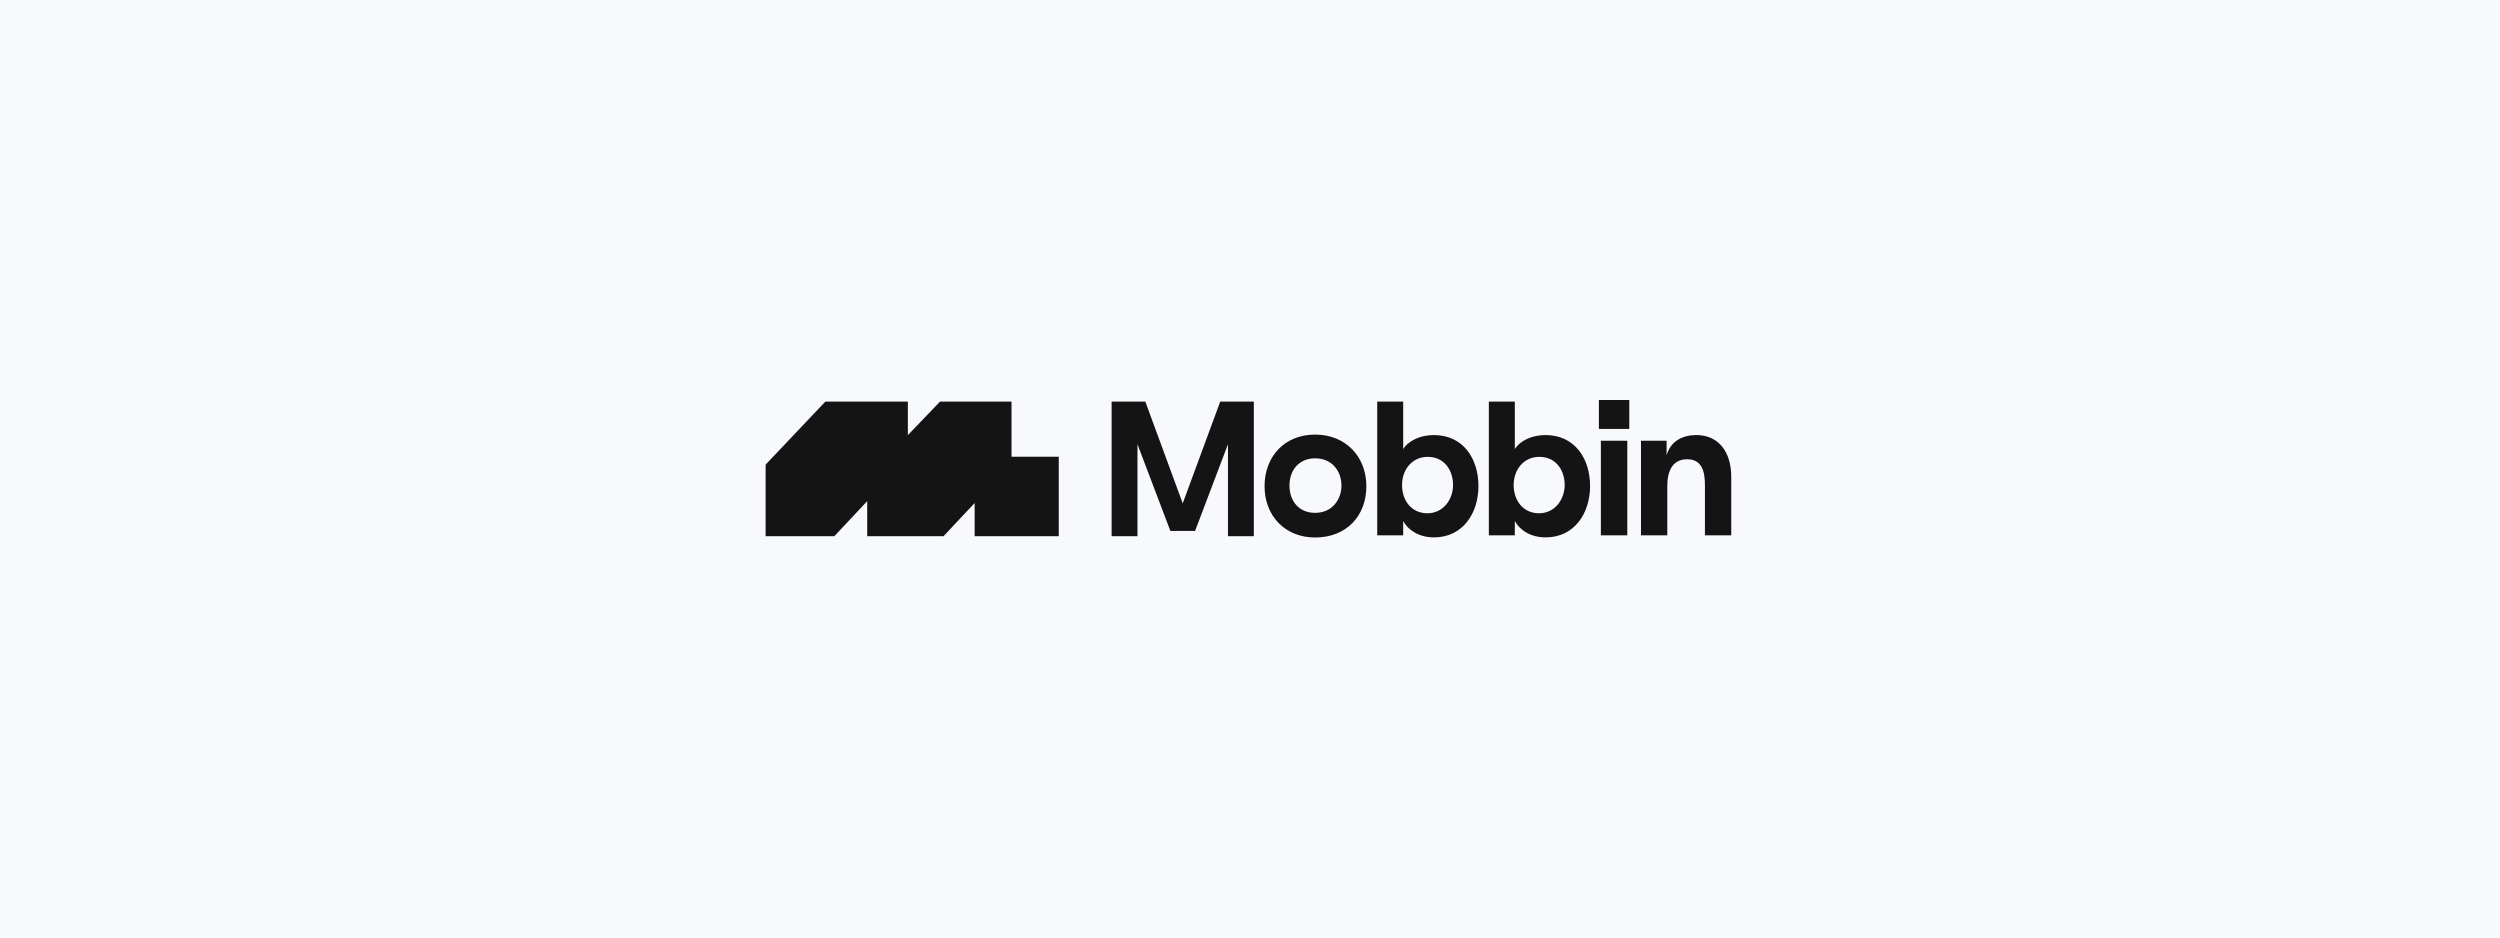 <svg width="800" height="300" viewBox="0 0 800 300" fill="none" xmlns="http://www.w3.org/2000/svg">
<rect width="800" height="300" fill="#F8F9FC"></rect>
<path d="M494.603 171.963C503.838 171.963 508.825 164.21 508.825 155.534C508.825 146.858 504.023 139.216 494.53 139.216C490.21 139.216 486.378 141.04 484.741 143.726V128.509H476.43V171.299H484.741V166.743C486.414 169.774 489.944 171.963 494.603 171.963ZM492.498 164.247C487.401 164.247 484.371 160.186 484.371 155.202C484.371 150.218 487.659 146.194 492.572 146.194C498.001 146.194 500.698 150.587 500.698 155.202C500.698 159.817 497.558 164.247 492.498 164.247ZM525.114 171.299H533.537V155.46C533.537 150.735 535.198 146.969 539.89 146.969C544.581 146.969 545.578 150.772 545.578 155.202V171.299H554V152.618C554 144.606 549.974 139.216 542.808 139.216C538.669 139.216 534.648 140.971 533.315 145.693V141.025H525.114V171.299ZM511.644 137.252H521.372V128H511.644V137.252ZM512.278 171.299H520.737V141.025H512.278V171.299ZM458.884 171.963C468.119 171.963 473.105 164.21 473.105 155.534C473.105 146.858 468.303 139.216 458.81 139.216C454.491 139.216 450.659 141.04 449.021 143.726V128.509H440.711V171.299H449.021V166.743C450.695 169.774 454.225 171.963 458.884 171.963ZM456.779 164.247C451.681 164.247 448.652 160.186 448.652 155.202C448.652 150.218 451.94 146.194 456.852 146.194C462.282 146.194 464.979 150.587 464.979 155.202C464.979 159.817 461.839 164.247 456.779 164.247ZM420.836 164.112C415.538 164.112 412.629 160.196 412.629 155.386C412.629 150.241 415.874 146.661 420.836 146.661C426.283 146.661 429.268 150.8 429.268 155.386C429.268 159.973 426.172 164.112 420.836 164.112ZM420.838 172C430.848 172 437.238 165.096 437.238 155.608C437.238 146.12 430.626 139.068 420.838 139.068C411.049 139.068 404.659 146.083 404.659 155.608C404.659 165.133 411.271 172 420.838 172ZM355.716 171.594H363.99V142.163L374.517 169.896H382.422L392.95 142.163V171.594H401.224V128.509H390.475L378.47 161.072L366.502 128.509H355.716V171.594ZM277.507 171.594H301.924L311.889 160.965V171.594H338.805V146.145H323.684V128.519H300.803L290.515 139.235V128.519H264.105L245 148.678V171.583L266.979 171.593L277.507 160.364V171.594Z" fill="#141414"></path>
</svg>
